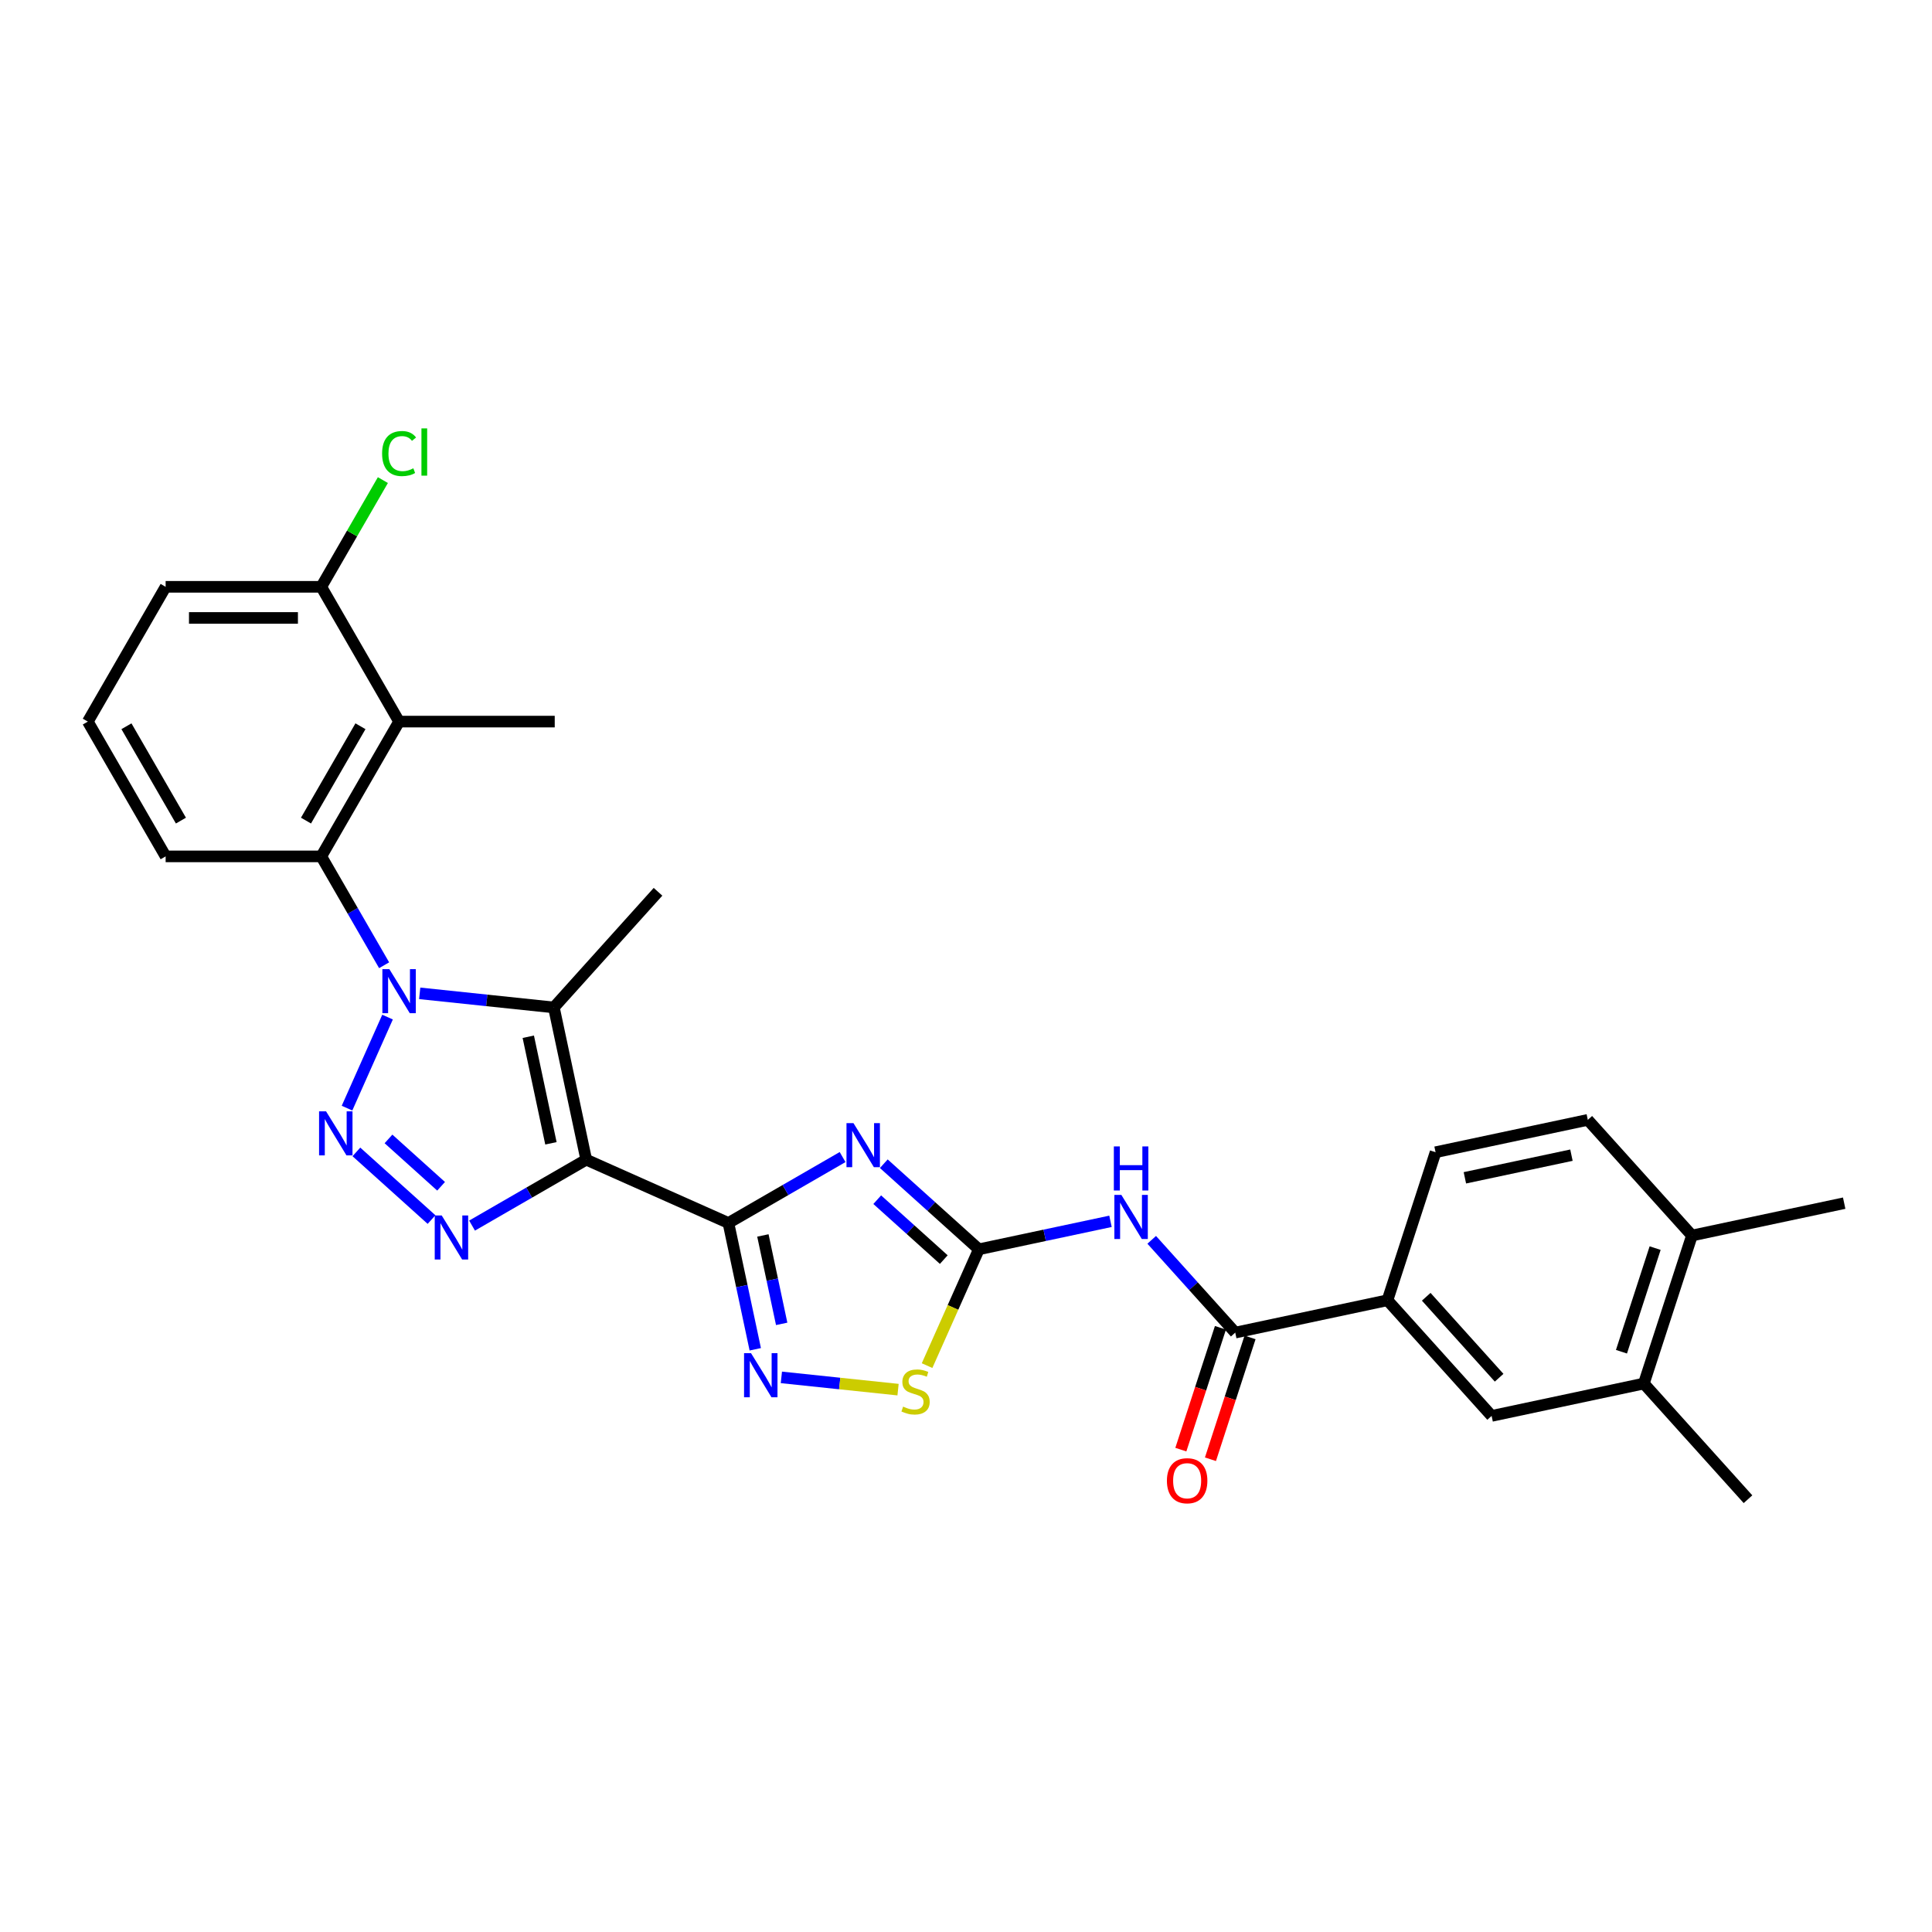 <?xml version='1.0' encoding='iso-8859-1'?>
<svg version='1.1' baseProfile='full'
              xmlns='http://www.w3.org/2000/svg'
                      xmlns:rdkit='http://www.rdkit.org/xml'
                      xmlns:xlink='http://www.w3.org/1999/xlink'
                  xml:space='preserve'
width='1000px' height='1000px' viewBox='0 0 1000 1000'>
<!-- END OF HEADER -->
<rect style='opacity:1.0;fill:#FFFFFF;stroke:none' width='1000' height='1000' x='0' y='0'> </rect>
<path class='bond-1' d='M 303.434,600.246 L 377.027,633.012' style='fill:none;fill-rule:evenodd;stroke:#000000;stroke-width:6px;stroke-linecap:butt;stroke-linejoin:miter;stroke-opacity:1' />
<path class='bond-4' d='M 303.434,600.246 L 286.685,521.449' style='fill:none;fill-rule:evenodd;stroke:#000000;stroke-width:6px;stroke-linecap:butt;stroke-linejoin:miter;stroke-opacity:1' />
<path class='bond-4' d='M 285.162,591.777 L 273.438,536.619' style='fill:none;fill-rule:evenodd;stroke:#000000;stroke-width:6px;stroke-linecap:butt;stroke-linejoin:miter;stroke-opacity:1' />
<path class='bond-5' d='M 303.434,600.246 L 273.885,617.307' style='fill:none;fill-rule:evenodd;stroke:#000000;stroke-width:6px;stroke-linecap:butt;stroke-linejoin:miter;stroke-opacity:1' />
<path class='bond-5' d='M 273.885,617.307 L 244.335,634.367' style='fill:none;fill-rule:evenodd;stroke:#0000FF;stroke-width:6px;stroke-linecap:butt;stroke-linejoin:miter;stroke-opacity:1' />
<path class='bond-0' d='M 217.235,514.15 L 251.96,517.8' style='fill:none;fill-rule:evenodd;stroke:#0000FF;stroke-width:6px;stroke-linecap:butt;stroke-linejoin:miter;stroke-opacity:1' />
<path class='bond-0' d='M 251.96,517.8 L 286.685,521.449' style='fill:none;fill-rule:evenodd;stroke:#000000;stroke-width:6px;stroke-linecap:butt;stroke-linejoin:miter;stroke-opacity:1' />
<path class='bond-9' d='M 198.821,499.608 L 182.556,471.436' style='fill:none;fill-rule:evenodd;stroke:#0000FF;stroke-width:6px;stroke-linecap:butt;stroke-linejoin:miter;stroke-opacity:1' />
<path class='bond-9' d='M 182.556,471.436 L 166.291,443.264' style='fill:none;fill-rule:evenodd;stroke:#000000;stroke-width:6px;stroke-linecap:butt;stroke-linejoin:miter;stroke-opacity:1' />
<path class='bond-29' d='M 200.594,526.45 L 179.615,573.568' style='fill:none;fill-rule:evenodd;stroke:#0000FF;stroke-width:6px;stroke-linecap:butt;stroke-linejoin:miter;stroke-opacity:1' />
<path class='bond-3' d='M 377.027,633.012 L 406.576,615.952' style='fill:none;fill-rule:evenodd;stroke:#000000;stroke-width:6px;stroke-linecap:butt;stroke-linejoin:miter;stroke-opacity:1' />
<path class='bond-3' d='M 406.576,615.952 L 436.126,598.891' style='fill:none;fill-rule:evenodd;stroke:#0000FF;stroke-width:6px;stroke-linecap:butt;stroke-linejoin:miter;stroke-opacity:1' />
<path class='bond-7' d='M 377.027,633.012 L 383.975,665.7' style='fill:none;fill-rule:evenodd;stroke:#000000;stroke-width:6px;stroke-linecap:butt;stroke-linejoin:miter;stroke-opacity:1' />
<path class='bond-7' d='M 383.975,665.7 L 390.923,698.388' style='fill:none;fill-rule:evenodd;stroke:#0000FF;stroke-width:6px;stroke-linecap:butt;stroke-linejoin:miter;stroke-opacity:1' />
<path class='bond-7' d='M 394.871,639.469 L 399.734,662.35' style='fill:none;fill-rule:evenodd;stroke:#000000;stroke-width:6px;stroke-linecap:butt;stroke-linejoin:miter;stroke-opacity:1' />
<path class='bond-7' d='M 399.734,662.35 L 404.598,685.232' style='fill:none;fill-rule:evenodd;stroke:#0000FF;stroke-width:6px;stroke-linecap:butt;stroke-linejoin:miter;stroke-opacity:1' />
<path class='bond-2' d='M 184.469,596.225 L 223.362,631.245' style='fill:none;fill-rule:evenodd;stroke:#0000FF;stroke-width:6px;stroke-linecap:butt;stroke-linejoin:miter;stroke-opacity:1' />
<path class='bond-2' d='M 201.084,589.505 L 228.309,614.019' style='fill:none;fill-rule:evenodd;stroke:#0000FF;stroke-width:6px;stroke-linecap:butt;stroke-linejoin:miter;stroke-opacity:1' />
<path class='bond-6' d='M 457.457,602.337 L 482.057,624.487' style='fill:none;fill-rule:evenodd;stroke:#0000FF;stroke-width:6px;stroke-linecap:butt;stroke-linejoin:miter;stroke-opacity:1' />
<path class='bond-6' d='M 482.057,624.487 L 506.657,646.637' style='fill:none;fill-rule:evenodd;stroke:#000000;stroke-width:6px;stroke-linecap:butt;stroke-linejoin:miter;stroke-opacity:1' />
<path class='bond-6' d='M 454.057,620.955 L 471.277,636.46' style='fill:none;fill-rule:evenodd;stroke:#0000FF;stroke-width:6px;stroke-linecap:butt;stroke-linejoin:miter;stroke-opacity:1' />
<path class='bond-6' d='M 471.277,636.46 L 488.497,651.965' style='fill:none;fill-rule:evenodd;stroke:#000000;stroke-width:6px;stroke-linecap:butt;stroke-linejoin:miter;stroke-opacity:1' />
<path class='bond-21' d='M 286.685,521.449 L 340.589,461.584' style='fill:none;fill-rule:evenodd;stroke:#000000;stroke-width:6px;stroke-linecap:butt;stroke-linejoin:miter;stroke-opacity:1' />
<path class='bond-8' d='M 506.657,646.637 L 540.723,639.396' style='fill:none;fill-rule:evenodd;stroke:#000000;stroke-width:6px;stroke-linecap:butt;stroke-linejoin:miter;stroke-opacity:1' />
<path class='bond-8' d='M 540.723,639.396 L 574.788,632.155' style='fill:none;fill-rule:evenodd;stroke:#0000FF;stroke-width:6px;stroke-linecap:butt;stroke-linejoin:miter;stroke-opacity:1' />
<path class='bond-30' d='M 506.657,646.637 L 493.255,676.739' style='fill:none;fill-rule:evenodd;stroke:#000000;stroke-width:6px;stroke-linecap:butt;stroke-linejoin:miter;stroke-opacity:1' />
<path class='bond-30' d='M 493.255,676.739 L 479.853,706.841' style='fill:none;fill-rule:evenodd;stroke:#CCCC00;stroke-width:6px;stroke-linecap:butt;stroke-linejoin:miter;stroke-opacity:1' />
<path class='bond-11' d='M 404.441,712.93 L 434.636,716.104' style='fill:none;fill-rule:evenodd;stroke:#0000FF;stroke-width:6px;stroke-linecap:butt;stroke-linejoin:miter;stroke-opacity:1' />
<path class='bond-11' d='M 434.636,716.104 L 464.831,719.277' style='fill:none;fill-rule:evenodd;stroke:#CCCC00;stroke-width:6px;stroke-linecap:butt;stroke-linejoin:miter;stroke-opacity:1' />
<path class='bond-10' d='M 596.12,641.733 L 617.739,665.744' style='fill:none;fill-rule:evenodd;stroke:#0000FF;stroke-width:6px;stroke-linecap:butt;stroke-linejoin:miter;stroke-opacity:1' />
<path class='bond-10' d='M 617.739,665.744 L 639.358,689.754' style='fill:none;fill-rule:evenodd;stroke:#000000;stroke-width:6px;stroke-linecap:butt;stroke-linejoin:miter;stroke-opacity:1' />
<path class='bond-12' d='M 166.291,443.264 L 206.569,373.499' style='fill:none;fill-rule:evenodd;stroke:#000000;stroke-width:6px;stroke-linecap:butt;stroke-linejoin:miter;stroke-opacity:1' />
<path class='bond-12' d='M 158.379,424.744 L 186.574,375.908' style='fill:none;fill-rule:evenodd;stroke:#000000;stroke-width:6px;stroke-linecap:butt;stroke-linejoin:miter;stroke-opacity:1' />
<path class='bond-23' d='M 166.291,443.264 L 85.733,443.264' style='fill:none;fill-rule:evenodd;stroke:#000000;stroke-width:6px;stroke-linecap:butt;stroke-linejoin:miter;stroke-opacity:1' />
<path class='bond-13' d='M 639.358,689.754 L 718.155,673.005' style='fill:none;fill-rule:evenodd;stroke:#000000;stroke-width:6px;stroke-linecap:butt;stroke-linejoin:miter;stroke-opacity:1' />
<path class='bond-17' d='M 631.696,687.264 L 621.451,718.797' style='fill:none;fill-rule:evenodd;stroke:#000000;stroke-width:6px;stroke-linecap:butt;stroke-linejoin:miter;stroke-opacity:1' />
<path class='bond-17' d='M 621.451,718.797 L 611.205,750.329' style='fill:none;fill-rule:evenodd;stroke:#FF0000;stroke-width:6px;stroke-linecap:butt;stroke-linejoin:miter;stroke-opacity:1' />
<path class='bond-17' d='M 647.019,692.243 L 636.774,723.775' style='fill:none;fill-rule:evenodd;stroke:#000000;stroke-width:6px;stroke-linecap:butt;stroke-linejoin:miter;stroke-opacity:1' />
<path class='bond-17' d='M 636.774,723.775 L 626.528,755.308' style='fill:none;fill-rule:evenodd;stroke:#FF0000;stroke-width:6px;stroke-linecap:butt;stroke-linejoin:miter;stroke-opacity:1' />
<path class='bond-16' d='M 206.569,373.499 L 166.291,303.735' style='fill:none;fill-rule:evenodd;stroke:#000000;stroke-width:6px;stroke-linecap:butt;stroke-linejoin:miter;stroke-opacity:1' />
<path class='bond-24' d='M 206.569,373.499 L 287.127,373.499' style='fill:none;fill-rule:evenodd;stroke:#000000;stroke-width:6px;stroke-linecap:butt;stroke-linejoin:miter;stroke-opacity:1' />
<path class='bond-14' d='M 718.155,673.005 L 772.058,732.871' style='fill:none;fill-rule:evenodd;stroke:#000000;stroke-width:6px;stroke-linecap:butt;stroke-linejoin:miter;stroke-opacity:1' />
<path class='bond-14' d='M 738.213,671.204 L 775.946,713.11' style='fill:none;fill-rule:evenodd;stroke:#000000;stroke-width:6px;stroke-linecap:butt;stroke-linejoin:miter;stroke-opacity:1' />
<path class='bond-19' d='M 718.155,673.005 L 743.048,596.39' style='fill:none;fill-rule:evenodd;stroke:#000000;stroke-width:6px;stroke-linecap:butt;stroke-linejoin:miter;stroke-opacity:1' />
<path class='bond-15' d='M 772.058,732.871 L 850.855,716.122' style='fill:none;fill-rule:evenodd;stroke:#000000;stroke-width:6px;stroke-linecap:butt;stroke-linejoin:miter;stroke-opacity:1' />
<path class='bond-26' d='M 850.855,716.122 L 904.758,775.988' style='fill:none;fill-rule:evenodd;stroke:#000000;stroke-width:6px;stroke-linecap:butt;stroke-linejoin:miter;stroke-opacity:1' />
<path class='bond-32' d='M 850.855,716.122 L 875.748,639.507' style='fill:none;fill-rule:evenodd;stroke:#000000;stroke-width:6px;stroke-linecap:butt;stroke-linejoin:miter;stroke-opacity:1' />
<path class='bond-32' d='M 839.266,699.651 L 856.692,646.021' style='fill:none;fill-rule:evenodd;stroke:#000000;stroke-width:6px;stroke-linecap:butt;stroke-linejoin:miter;stroke-opacity:1' />
<path class='bond-22' d='M 166.291,303.735 L 182.235,276.119' style='fill:none;fill-rule:evenodd;stroke:#000000;stroke-width:6px;stroke-linecap:butt;stroke-linejoin:miter;stroke-opacity:1' />
<path class='bond-22' d='M 182.235,276.119 L 198.179,248.503' style='fill:none;fill-rule:evenodd;stroke:#00CC00;stroke-width:6px;stroke-linecap:butt;stroke-linejoin:miter;stroke-opacity:1' />
<path class='bond-31' d='M 166.291,303.735 L 85.733,303.735' style='fill:none;fill-rule:evenodd;stroke:#000000;stroke-width:6px;stroke-linecap:butt;stroke-linejoin:miter;stroke-opacity:1' />
<path class='bond-31' d='M 154.207,319.846 L 97.817,319.846' style='fill:none;fill-rule:evenodd;stroke:#000000;stroke-width:6px;stroke-linecap:butt;stroke-linejoin:miter;stroke-opacity:1' />
<path class='bond-18' d='M 875.748,639.507 L 821.845,579.641' style='fill:none;fill-rule:evenodd;stroke:#000000;stroke-width:6px;stroke-linecap:butt;stroke-linejoin:miter;stroke-opacity:1' />
<path class='bond-28' d='M 875.748,639.507 L 954.545,622.758' style='fill:none;fill-rule:evenodd;stroke:#000000;stroke-width:6px;stroke-linecap:butt;stroke-linejoin:miter;stroke-opacity:1' />
<path class='bond-20' d='M 743.048,596.39 L 821.845,579.641' style='fill:none;fill-rule:evenodd;stroke:#000000;stroke-width:6px;stroke-linecap:butt;stroke-linejoin:miter;stroke-opacity:1' />
<path class='bond-20' d='M 758.217,609.637 L 813.375,597.913' style='fill:none;fill-rule:evenodd;stroke:#000000;stroke-width:6px;stroke-linecap:butt;stroke-linejoin:miter;stroke-opacity:1' />
<path class='bond-25' d='M 85.733,443.264 L 45.455,373.499' style='fill:none;fill-rule:evenodd;stroke:#000000;stroke-width:6px;stroke-linecap:butt;stroke-linejoin:miter;stroke-opacity:1' />
<path class='bond-25' d='M 93.644,424.744 L 65.449,375.908' style='fill:none;fill-rule:evenodd;stroke:#000000;stroke-width:6px;stroke-linecap:butt;stroke-linejoin:miter;stroke-opacity:1' />
<path class='bond-27' d='M 45.455,373.499 L 85.733,303.735' style='fill:none;fill-rule:evenodd;stroke:#000000;stroke-width:6px;stroke-linecap:butt;stroke-linejoin:miter;stroke-opacity:1' />
<path  class='atom-1' d='M 201.526 501.622
L 209.002 513.706
Q 209.743 514.898, 210.935 517.057
Q 212.128 519.216, 212.192 519.345
L 212.192 501.622
L 215.221 501.622
L 215.221 524.436
L 212.095 524.436
L 204.072 511.224
Q 203.137 509.678, 202.139 507.905
Q 201.172 506.133, 200.882 505.585
L 200.882 524.436
L 197.917 524.436
L 197.917 501.622
L 201.526 501.622
' fill='#0000FF'/>
<path  class='atom-3' d='M 168.761 575.215
L 176.236 587.298
Q 176.978 588.491, 178.17 590.65
Q 179.362 592.808, 179.426 592.937
L 179.426 575.215
L 182.455 575.215
L 182.455 598.029
L 179.33 598.029
L 171.306 584.817
Q 170.372 583.27, 169.373 581.498
Q 168.406 579.726, 168.116 579.178
L 168.116 598.029
L 165.152 598.029
L 165.152 575.215
L 168.761 575.215
' fill='#0000FF'/>
<path  class='atom-4' d='M 441.749 581.326
L 449.224 593.41
Q 449.965 594.602, 451.158 596.761
Q 452.35 598.92, 452.414 599.049
L 452.414 581.326
L 455.443 581.326
L 455.443 604.14
L 452.318 604.14
L 444.294 590.929
Q 443.36 589.382, 442.361 587.61
Q 441.394 585.838, 441.104 585.29
L 441.104 604.14
L 438.14 604.14
L 438.14 581.326
L 441.749 581.326
' fill='#0000FF'/>
<path  class='atom-6' d='M 228.626 629.118
L 236.102 641.202
Q 236.843 642.394, 238.036 644.553
Q 239.228 646.712, 239.292 646.841
L 239.292 629.118
L 242.321 629.118
L 242.321 651.932
L 239.196 651.932
L 231.172 638.721
Q 230.238 637.174, 229.239 635.402
Q 228.272 633.629, 227.982 633.082
L 227.982 651.932
L 225.017 651.932
L 225.017 629.118
L 228.626 629.118
' fill='#0000FF'/>
<path  class='atom-8' d='M 388.733 700.402
L 396.208 712.486
Q 396.95 713.678, 398.142 715.837
Q 399.334 717.996, 399.399 718.125
L 399.399 700.402
L 402.427 700.402
L 402.427 723.216
L 399.302 723.216
L 391.278 710.004
Q 390.344 708.458, 389.345 706.686
Q 388.378 704.913, 388.088 704.365
L 388.088 723.216
L 385.124 723.216
L 385.124 700.402
L 388.733 700.402
' fill='#0000FF'/>
<path  class='atom-9' d='M 580.411 618.481
L 587.887 630.565
Q 588.628 631.757, 589.82 633.916
Q 591.013 636.075, 591.077 636.204
L 591.077 618.481
L 594.106 618.481
L 594.106 641.295
L 590.98 641.295
L 582.957 628.083
Q 582.023 626.537, 581.024 624.764
Q 580.057 622.992, 579.767 622.444
L 579.767 641.295
L 576.802 641.295
L 576.802 618.481
L 580.411 618.481
' fill='#0000FF'/>
<path  class='atom-9' d='M 576.528 593.386
L 579.622 593.386
L 579.622 603.085
L 591.287 603.085
L 591.287 593.386
L 594.38 593.386
L 594.38 616.2
L 591.287 616.2
L 591.287 605.663
L 579.622 605.663
L 579.622 616.2
L 576.528 616.2
L 576.528 593.386
' fill='#0000FF'/>
<path  class='atom-12' d='M 467.447 728.06
Q 467.705 728.156, 468.768 728.607
Q 469.832 729.059, 470.992 729.349
Q 472.184 729.606, 473.344 729.606
Q 475.503 729.606, 476.76 728.575
Q 478.016 727.512, 478.016 725.675
Q 478.016 724.418, 477.372 723.645
Q 476.76 722.872, 475.793 722.453
Q 474.826 722.034, 473.215 721.551
Q 471.185 720.938, 469.96 720.358
Q 468.768 719.778, 467.898 718.554
Q 467.06 717.329, 467.06 715.267
Q 467.06 712.399, 468.994 710.627
Q 470.959 708.855, 474.826 708.855
Q 477.468 708.855, 480.465 710.111
L 479.724 712.593
Q 476.985 711.465, 474.923 711.465
Q 472.699 711.465, 471.475 712.399
Q 470.25 713.302, 470.283 714.88
Q 470.283 716.105, 470.895 716.846
Q 471.539 717.587, 472.442 718.006
Q 473.376 718.425, 474.923 718.908
Q 476.985 719.553, 478.21 720.197
Q 479.434 720.842, 480.304 722.163
Q 481.206 723.452, 481.206 725.675
Q 481.206 728.833, 479.08 730.541
Q 476.985 732.216, 473.473 732.216
Q 471.443 732.216, 469.896 731.765
Q 468.382 731.346, 466.577 730.605
L 467.447 728.06
' fill='#CCCC00'/>
<path  class='atom-18' d='M 603.992 766.433
Q 603.992 760.955, 606.698 757.894
Q 609.405 754.832, 614.464 754.832
Q 619.523 754.832, 622.23 757.894
Q 624.936 760.955, 624.936 766.433
Q 624.936 771.975, 622.198 775.133
Q 619.459 778.258, 614.464 778.258
Q 609.437 778.258, 606.698 775.133
Q 603.992 772.007, 603.992 766.433
M 614.464 775.681
Q 617.944 775.681, 619.813 773.361
Q 621.714 771.008, 621.714 766.433
Q 621.714 761.954, 619.813 759.698
Q 617.944 757.41, 614.464 757.41
Q 610.984 757.41, 609.083 759.666
Q 607.214 761.921, 607.214 766.433
Q 607.214 771.041, 609.083 773.361
Q 610.984 775.681, 614.464 775.681
' fill='#FF0000'/>
<path  class='atom-23' d='M 197.772 234.76
Q 197.772 229.088, 200.415 226.124
Q 203.089 223.127, 208.148 223.127
Q 212.853 223.127, 215.366 226.446
L 213.239 228.186
Q 211.403 225.769, 208.148 225.769
Q 204.7 225.769, 202.864 228.089
Q 201.059 230.377, 201.059 234.76
Q 201.059 239.271, 202.928 241.591
Q 204.829 243.911, 208.503 243.911
Q 211.016 243.911, 213.948 242.396
L 214.85 244.813
Q 213.658 245.586, 211.854 246.038
Q 210.049 246.489, 208.051 246.489
Q 203.089 246.489, 200.415 243.46
Q 197.772 240.431, 197.772 234.76
' fill='#00CC00'/>
<path  class='atom-23' d='M 218.137 221.742
L 221.102 221.742
L 221.102 246.199
L 218.137 246.199
L 218.137 221.742
' fill='#00CC00'/>
</svg>
